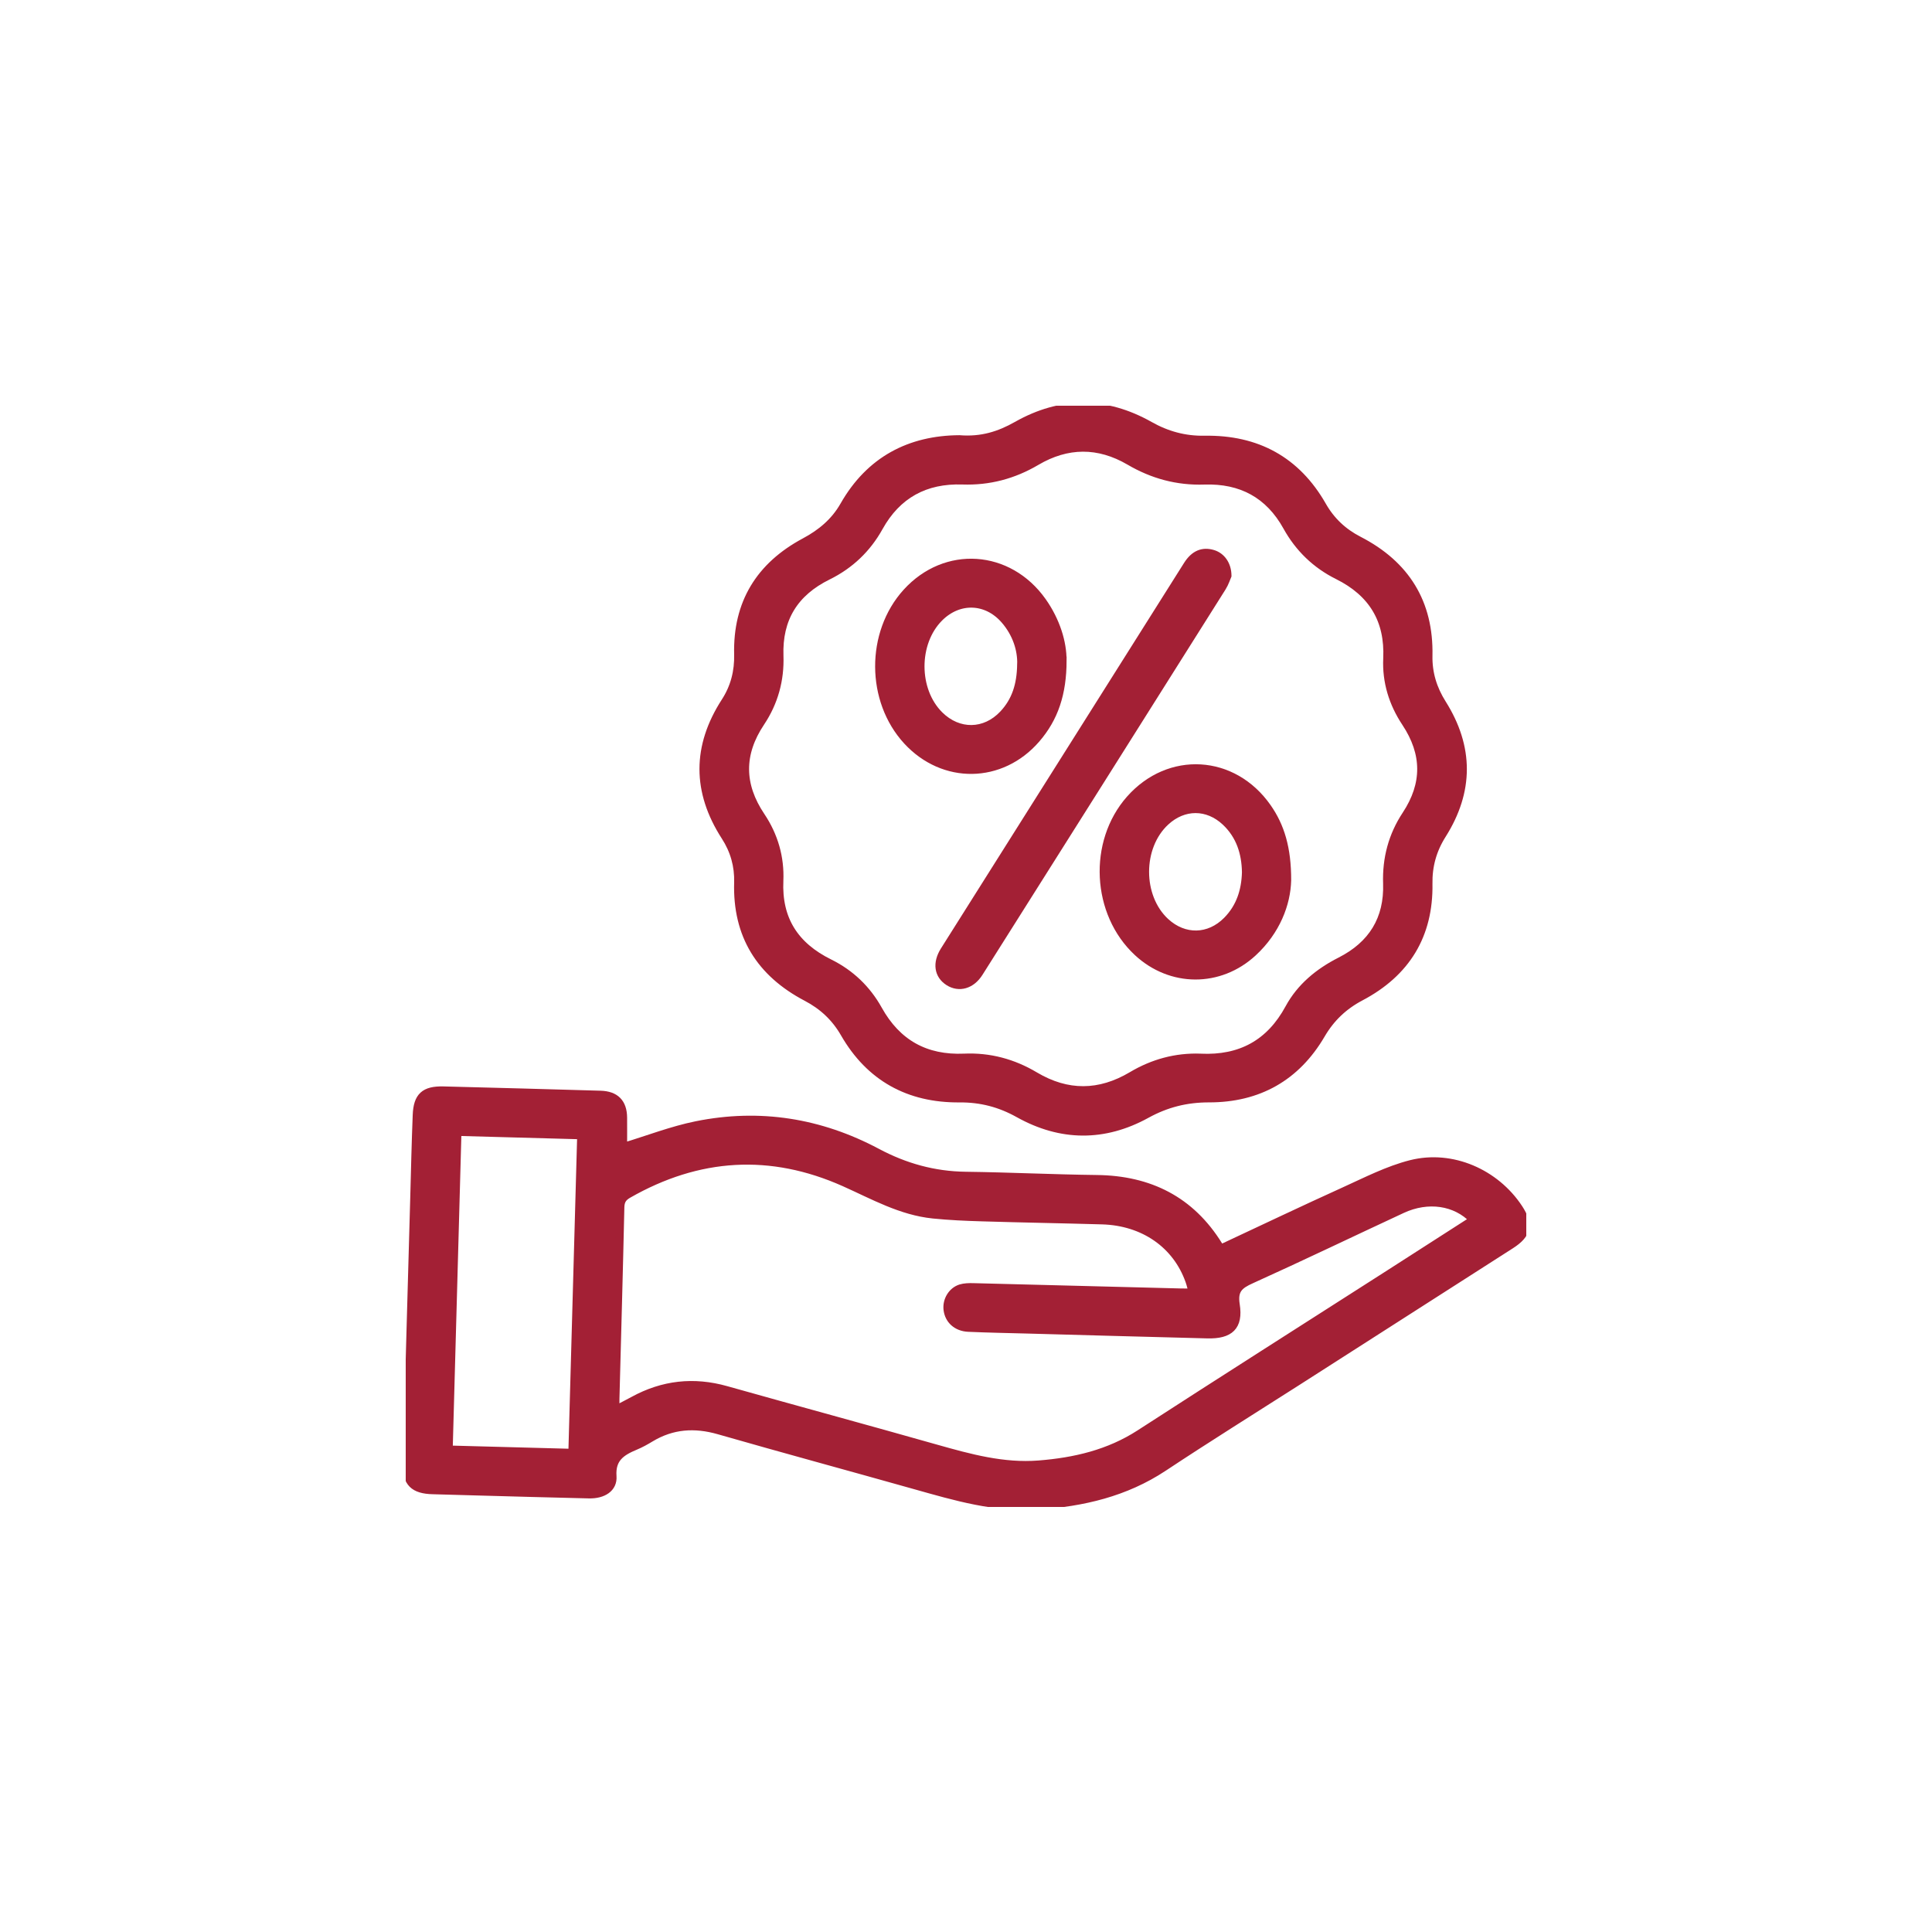<svg xmlns="http://www.w3.org/2000/svg" width="100" height="100" viewBox="0 0 100 100" fill="none"><g clip-path="url(#clip0_1508_553)"><path d="M32.252 59.361C33.541 58.971 34.772 58.491 36.047 58.233C39.321 57.57 42.458 58.074 45.399 59.641C46.84 60.408 48.344 60.829 49.984 60.85C52.245 60.879 54.504 60.991 56.765 61.018C59.504 61.049 61.638 62.125 63.083 64.459C63.112 64.504 63.156 64.542 63.214 64.607C65.337 63.614 67.455 62.605 69.592 61.636C70.718 61.125 71.839 60.547 73.026 60.246C75.156 59.706 77.414 60.711 78.615 62.533C79.172 63.381 79.066 63.887 78.198 64.443C74.499 66.813 70.799 69.18 67.1 71.548C64.807 73.014 62.496 74.453 60.226 75.958C58.248 77.267 56.053 77.776 53.727 77.935C51.516 78.085 49.443 77.471 47.358 76.884C43.976 75.931 40.583 75.012 37.205 74.043C35.954 73.684 34.794 73.763 33.677 74.435C33.422 74.59 33.156 74.738 32.88 74.852C32.175 75.146 31.643 75.482 31.711 76.415C31.756 77.036 31.21 77.374 30.488 77.357C28.567 77.314 26.645 77.258 24.724 77.206C23.952 77.186 23.179 77.159 22.407 77.141C21.415 77.119 21.025 76.745 21.052 75.776C21.174 71.171 21.306 66.569 21.435 61.964C21.474 60.547 21.505 59.13 21.562 57.713C21.6 56.747 21.967 56.411 22.942 56.433C25.653 56.5 28.365 56.577 31.079 56.655C31.863 56.677 32.252 57.077 32.259 57.845C32.264 58.366 32.259 58.888 32.259 59.361H32.252ZM31.867 72.96C32.234 72.767 32.513 72.628 32.787 72.478C34.312 71.644 35.904 71.465 37.588 71.94C41.206 72.958 44.835 73.942 48.45 74.967C50.195 75.46 51.932 75.94 53.772 75.794C55.632 75.646 57.397 75.236 58.996 74.2C63.235 71.456 67.498 68.748 71.751 66.026C73.25 65.067 74.748 64.103 76.252 63.136C75.346 62.19 73.909 61.98 72.578 62.598C69.972 63.809 67.383 65.055 64.764 66.239C64.141 66.519 63.849 66.766 63.969 67.53C64.148 68.662 63.658 69.104 62.496 69.075C59.388 68.997 56.28 68.909 53.172 68.824C52.154 68.797 51.137 68.779 50.12 68.734C49.515 68.707 49.101 68.322 49.037 67.786C48.98 67.315 49.261 66.824 49.717 66.678C49.925 66.614 50.163 66.609 50.385 66.616C53.965 66.705 57.544 66.799 61.121 66.891C61.302 66.896 61.484 66.891 61.724 66.891C61.658 66.656 61.62 66.479 61.558 66.306C60.895 64.423 59.2 63.237 57.052 63.174C54.98 63.114 52.909 63.08 50.836 63.017C49.989 62.993 49.141 62.955 48.299 62.87C46.633 62.699 45.204 61.885 43.711 61.217C39.887 59.507 36.145 59.744 32.513 61.822C32.243 61.977 32.126 62.154 32.117 62.479C32.044 65.779 31.949 69.077 31.863 72.377C31.858 72.537 31.863 72.698 31.863 72.963L31.867 72.96ZM23.685 58.594C23.533 64.118 23.383 69.55 23.232 75.02C25.404 75.079 27.5 75.135 29.618 75.191C29.772 69.674 29.924 64.242 30.075 58.769C27.916 58.711 25.834 58.653 23.682 58.594H23.685Z" fill="#A32035" stroke="#A32035" stroke-width="0.4" stroke-miterlimit="10"></path><path d="M49.654 22.726C50.816 22.82 51.74 22.518 52.63 22.013C54.914 20.72 57.222 20.727 59.504 22.013C60.398 22.518 61.321 22.771 62.351 22.753C65.049 22.708 67.111 23.823 68.45 26.17C68.898 26.957 69.526 27.549 70.335 27.963C72.772 29.219 74 31.203 73.944 33.931C73.925 34.839 74.175 35.648 74.657 36.415C76.08 38.673 76.08 40.95 74.655 43.206C74.159 43.99 73.928 44.82 73.944 45.746C73.987 48.403 72.79 50.358 70.43 51.602C69.553 52.064 68.889 52.696 68.391 53.548C67.102 55.754 65.131 56.864 62.573 56.859C61.404 56.859 60.369 57.119 59.347 57.682C57.154 58.89 54.914 58.872 52.725 57.65C51.76 57.11 50.773 56.852 49.66 56.861C47.035 56.881 45.016 55.769 43.704 53.492C43.233 52.671 42.585 52.064 41.742 51.622C39.339 50.362 38.12 48.398 38.199 45.681C38.224 44.82 38 44.024 37.529 43.296C36.029 40.971 36.029 38.639 37.531 36.314C38.014 35.568 38.22 34.752 38.199 33.871C38.134 31.225 39.319 29.291 41.65 28.044C42.502 27.589 43.199 27.006 43.679 26.165C45.016 23.816 47.093 22.742 49.654 22.726ZM62.143 54.738C64.209 54.835 65.729 54.007 66.717 52.182C67.313 51.084 68.253 50.313 69.37 49.745C71.023 48.907 71.85 47.573 71.789 45.726C71.746 44.439 72.061 43.248 72.772 42.172C73.824 40.578 73.81 39.005 72.757 37.415C72.088 36.408 71.739 35.288 71.796 34.081C71.887 32.093 71.032 30.685 69.245 29.795C68.103 29.228 67.222 28.373 66.608 27.264C65.681 25.589 64.238 24.818 62.336 24.881C60.935 24.928 59.66 24.58 58.459 23.876C56.858 22.939 55.238 22.95 53.641 23.892C52.458 24.589 51.196 24.925 49.819 24.878C47.891 24.813 46.441 25.603 45.503 27.293C44.887 28.403 44.001 29.248 42.855 29.813C41.124 30.665 40.284 32.021 40.352 33.947C40.395 35.187 40.077 36.352 39.382 37.393C38.292 39.023 38.308 40.623 39.398 42.246C40.073 43.253 40.399 44.387 40.347 45.584C40.256 47.591 41.149 48.961 42.934 49.842C44.024 50.38 44.876 51.196 45.462 52.25C46.432 53.994 47.9 54.823 49.907 54.736C51.223 54.678 52.442 55.009 53.568 55.68C55.245 56.677 56.912 56.662 58.586 55.666C59.676 55.018 60.861 54.691 62.141 54.736L62.143 54.738Z" fill="#A32035" stroke="#A32035" stroke-width="0.4" stroke-miterlimit="10"></path><path d="M63.541 29.797C63.482 29.929 63.405 30.18 63.269 30.396C59.078 37.05 54.882 43.704 50.682 50.353C50.281 50.987 49.642 51.165 49.101 50.822C48.557 50.476 48.46 49.855 48.87 49.201C53.063 42.547 57.259 35.895 61.456 29.243C61.81 28.683 62.249 28.501 62.784 28.663C63.221 28.795 63.538 29.219 63.541 29.795V29.797Z" fill="#A32035" stroke="#A32035" stroke-width="0.4" stroke-miterlimit="10"></path><path d="M66.631 45.564C66.601 46.773 66.071 48.187 64.857 49.306C63.124 50.907 60.605 50.893 58.878 49.29C56.699 47.268 56.516 43.596 58.482 41.367C60.516 39.065 63.831 39.258 65.6 41.785C66.286 42.764 66.635 43.908 66.631 45.564ZM64.483 45.152C64.467 44.154 64.184 43.248 63.43 42.538C62.503 41.668 61.266 41.67 60.335 42.529C58.926 43.827 58.924 46.416 60.328 47.714C61.291 48.602 62.582 48.58 63.505 47.645C64.184 46.957 64.456 46.105 64.483 45.15V45.152Z" fill="#A32035" stroke="#A32035" stroke-width="0.4" stroke-miterlimit="10"></path><path d="M55.007 34.187C55.004 35.906 54.574 37.173 53.641 38.251C51.819 40.356 48.836 40.397 46.948 38.348C45.025 36.256 45.011 32.765 46.919 30.66C48.94 28.432 52.209 28.647 53.962 31.129C54.674 32.138 55.013 33.263 55.004 34.187H55.007ZM52.85 34.38C52.87 33.633 52.612 32.795 51.994 32.086C51.056 31.012 49.622 30.972 48.618 31.979C47.327 33.274 47.331 35.725 48.629 37.012C49.608 37.982 50.983 37.967 51.926 36.96C52.555 36.287 52.832 35.474 52.848 34.382L52.85 34.38Z" fill="#A32035" stroke="#A32035" stroke-width="0.4" stroke-miterlimit="10"></path></g><defs><clipPath id="clip0_1508_553"><rect width="58" height="57" fill="white" transform="translate(21 21)"></rect></clipPath></defs></svg>